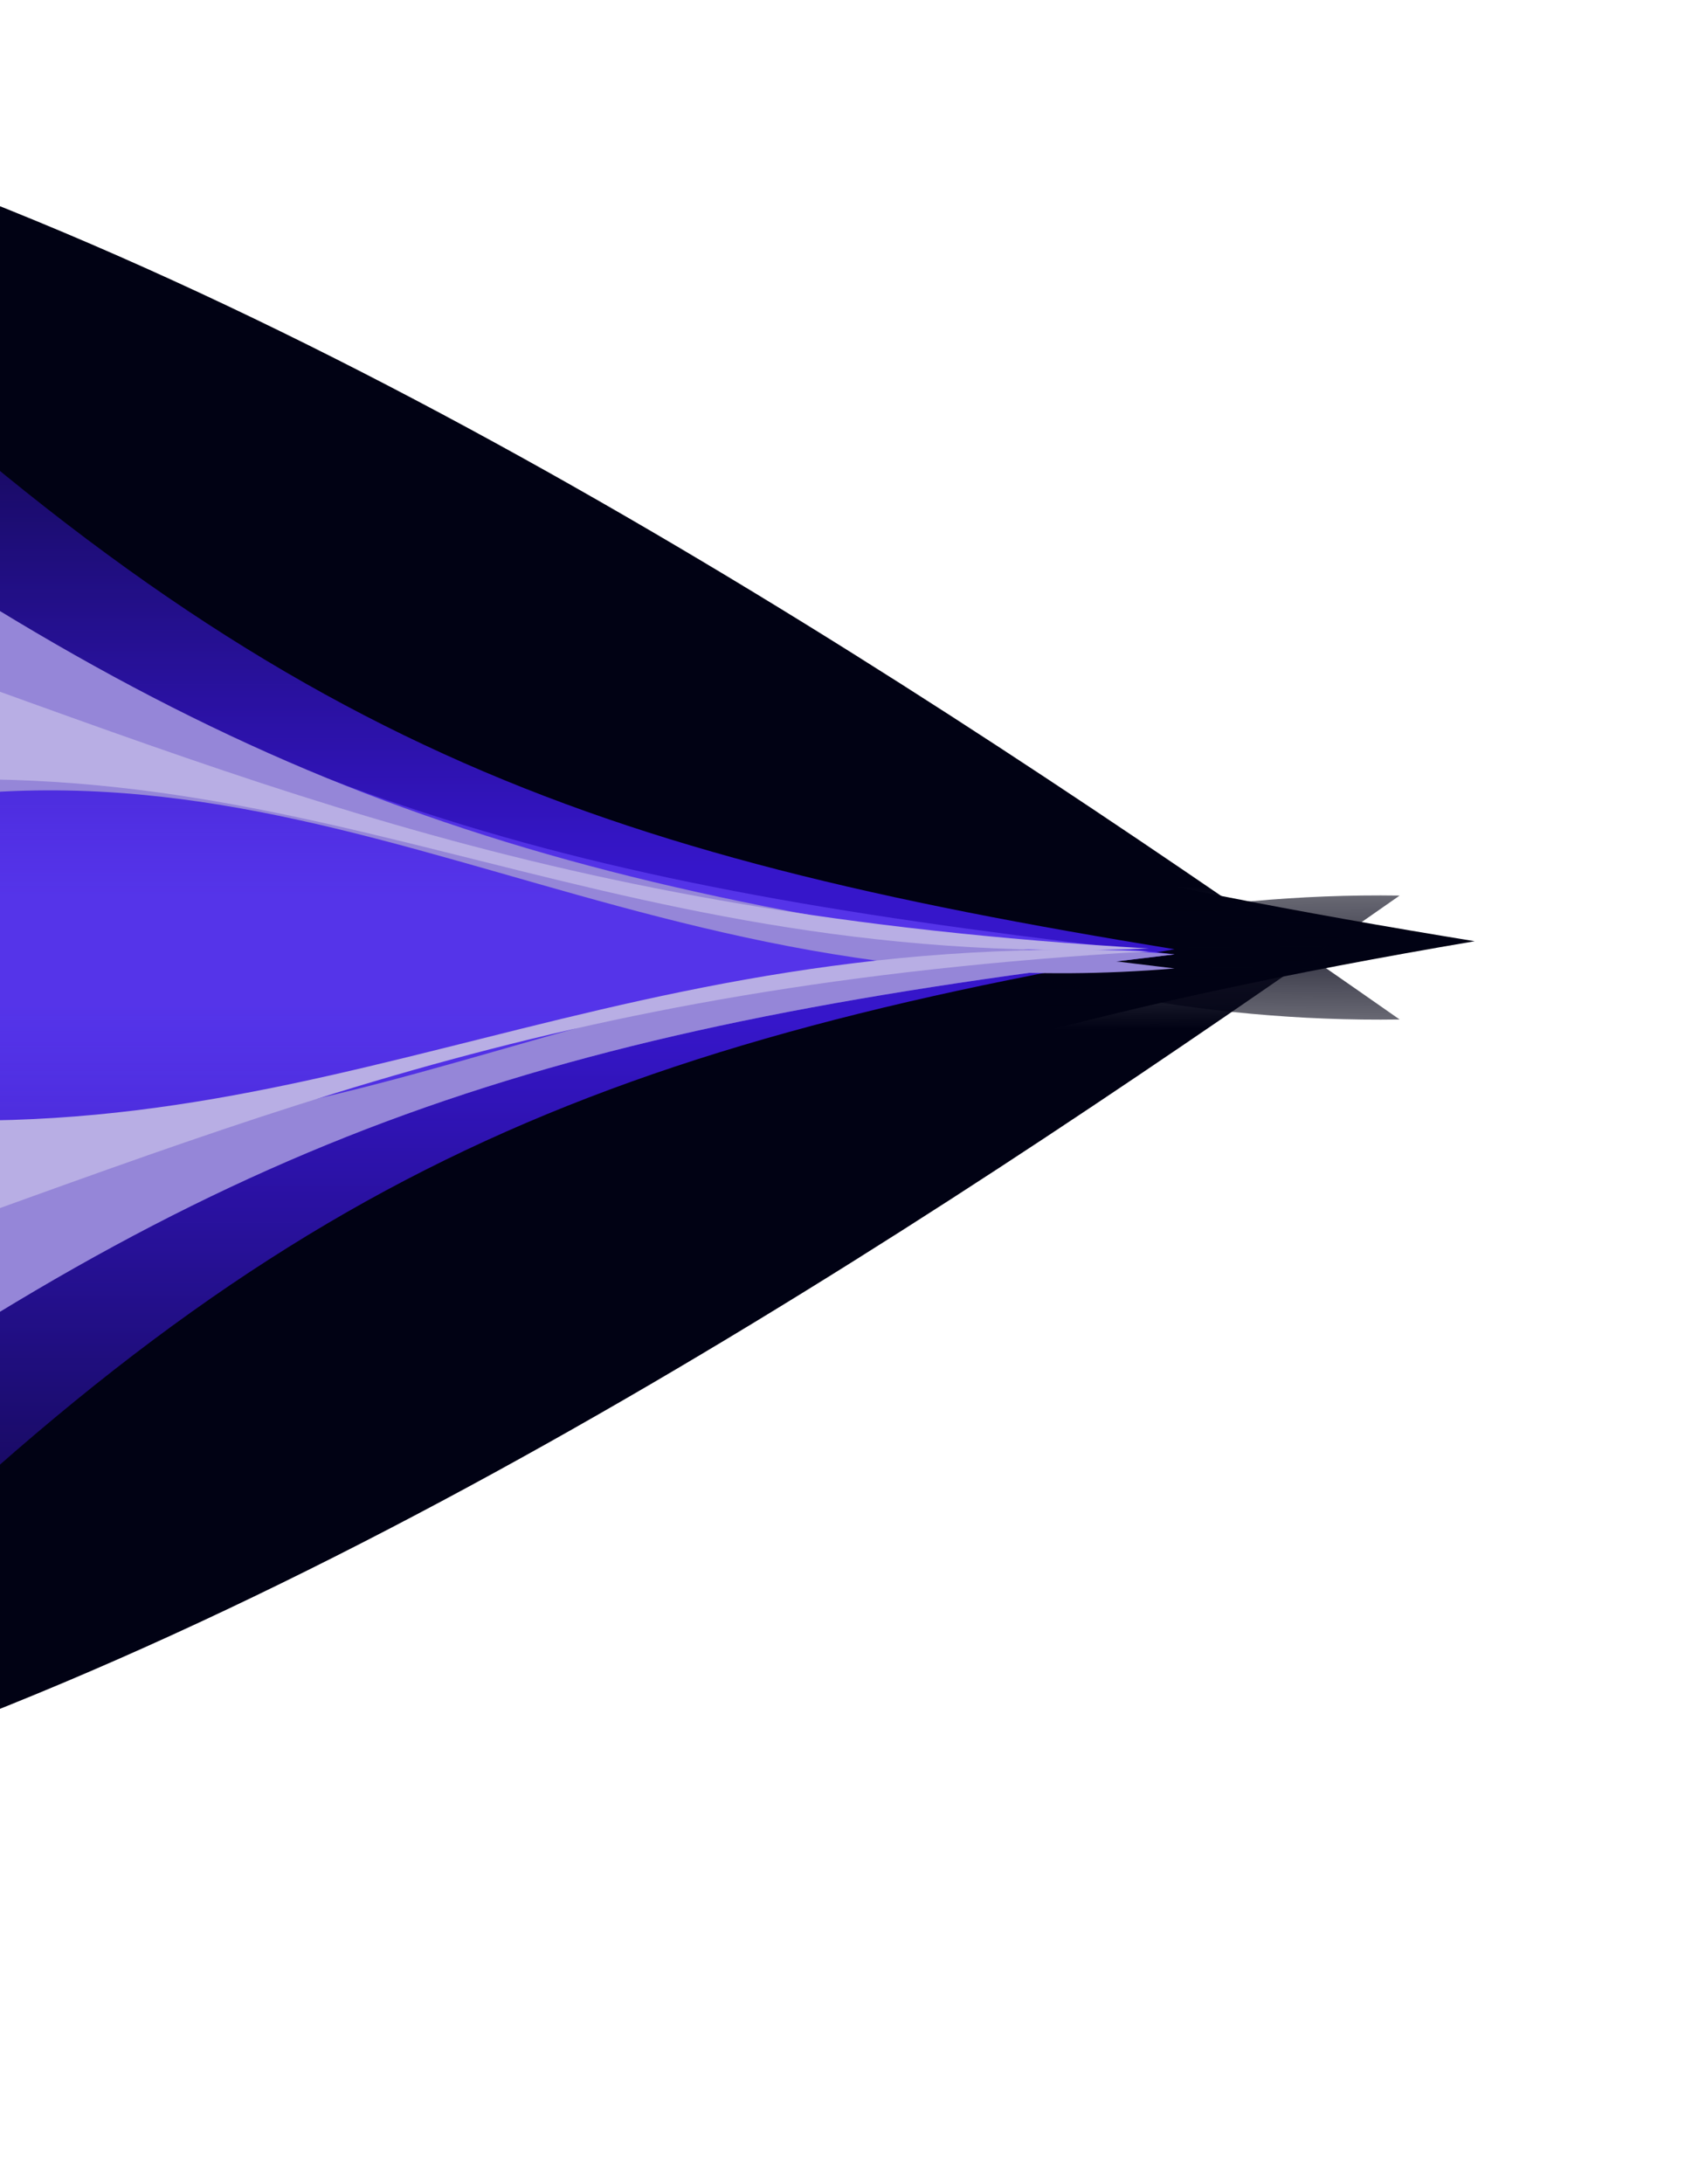 <svg width="654" height="844" viewBox="0 0 654 844" fill="none" xmlns="http://www.w3.org/2000/svg">
<g filter="url(#filter0_n_3099_15162)">
<path d="M-82 701V50C146.537 268.361 294.297 318.632 570 363.701C281.948 412.645 135.968 478.961 -82 701Z" fill="#010214"/>
</g>
<g filter="url(#filter1_f_3099_15162)">
<path d="M-82 690V540.776C33.021 610.18 228.788 341.436 541 346.059C371.897 464.229 145.96 616.586 -82 690Z" fill="url(#paint0_linear_3099_15162)"/>
</g>
<g filter="url(#filter2_f_3099_15162)">
<path d="M-82 50V199.224C33.021 129.82 228.788 398.564 541 393.941C371.897 275.771 145.96 123.414 -82 50Z" fill="url(#paint1_linear_3099_15162)"/>
</g>
<g filter="url(#filter3_f_3099_15162)">
<path d="M-82 644V109C105.877 288.452 227.348 329.765 454 366.804C217.196 407.026 97.189 461.526 -82 644Z" fill="url(#paint2_linear_3099_15162)"/>
</g>
<g filter="url(#filter4_f_3099_15162)">
<path d="M-82 561V190C105.877 314.442 227.348 343.092 454 368.776C217.196 396.669 97.189 434.462 -82 561Z" fill="url(#paint3_linear_3099_15162)"/>
</g>
<g filter="url(#filter5_f_3099_15162)">
<path d="M-82 561.002V423C115.716 480.057 232.529 350.131 454 368.778C217.196 396.671 97.189 434.464 -82 561.002Z" fill="#9586D8"/>
</g>
<g filter="url(#filter6_f_3099_15162)">
<path d="M-82 181.998V320C115.716 262.943 232.529 392.869 454 374.222C217.196 346.329 97.189 308.536 -82 181.998Z" fill="#9586D8"/>
</g>
<g filter="url(#filter7_f_3099_15162)">
<path d="M-82 238.002V306.266C115.716 278.042 222.529 375.724 444 366.5C207.196 352.703 97.189 300.596 -82 238.002Z" fill="#B8AEE4"/>
</g>
<g filter="url(#filter8_f_3099_15162)">
<path d="M-82 496.115V427.851C115.716 456.075 222.529 358.393 444 367.617C207.196 381.414 97.189 433.521 -82 496.115Z" fill="#B8AEE4"/>
</g>
<defs>
<filter id="filter0_n_3099_15162" x="-82" y="50" width="652" height="651" filterUnits="userSpaceOnUse" color-interpolation-filters="sRGB">
<feFlood flood-opacity="0" result="BackgroundImageFix"/>
<feBlend mode="normal" in="SourceGraphic" in2="BackgroundImageFix" result="shape"/>
<feTurbulence type="fractalNoise" baseFrequency="0.5 0.5" stitchTiles="stitch" numOctaves="3" result="noise" seed="306" />
<feColorMatrix in="noise" type="luminanceToAlpha" result="alphaNoise" />
<feComponentTransfer in="alphaNoise" result="coloredNoise1">
<feFuncA type="discrete" tableValues="0 0 0 0 0 0 0 0 0 0 0 0 0 0 0 0 0 1 1 1 1 1 1 1 1 1 1 1 1 1 1 1 1 0 0 0 0 0 0 0 0 0 0 0 0 0 0 0 0 0 0 0 0 0 0 0 0 0 0 0 0 0 0 0 0 0 0 0 0 0 0 0 0 0 0 0 0 0 0 0 0 0 0 0 0 0 0 0 0 0 0 0 0 0 0 0 0 0 0 0 "/>
</feComponentTransfer>
<feComposite operator="in" in2="shape" in="coloredNoise1" result="noise1Clipped" />
<feFlood flood-color="#FFFFFF" result="color1Flood" />
<feComposite operator="in" in2="noise1Clipped" in="color1Flood" result="color1" />
<feMerge result="effect1_noise_3099_15162">
<feMergeNode in="shape" />
<feMergeNode in="color1" />
</feMerge>
</filter>
<filter id="filter1_f_3099_15162" x="-102" y="326" width="663" height="384" filterUnits="userSpaceOnUse" color-interpolation-filters="sRGB">
<feFlood flood-opacity="0" result="BackgroundImageFix"/>
<feBlend mode="normal" in="SourceGraphic" in2="BackgroundImageFix" result="shape"/>
<feGaussianBlur stdDeviation="10" result="effect1_foregroundBlur_3099_15162"/>
</filter>
<filter id="filter2_f_3099_15162" x="-102" y="30" width="663" height="384" filterUnits="userSpaceOnUse" color-interpolation-filters="sRGB">
<feFlood flood-opacity="0" result="BackgroundImageFix"/>
<feBlend mode="normal" in="SourceGraphic" in2="BackgroundImageFix" result="shape"/>
<feGaussianBlur stdDeviation="10" result="effect1_foregroundBlur_3099_15162"/>
</filter>
<filter id="filter3_f_3099_15162" x="-282" y="-91" width="936" height="935" filterUnits="userSpaceOnUse" color-interpolation-filters="sRGB">
<feFlood flood-opacity="0" result="BackgroundImageFix"/>
<feBlend mode="normal" in="SourceGraphic" in2="BackgroundImageFix" result="shape"/>
<feGaussianBlur stdDeviation="100" result="effect1_foregroundBlur_3099_15162"/>
</filter>
<filter id="filter4_f_3099_15162" x="-182" y="90" width="736" height="571" filterUnits="userSpaceOnUse" color-interpolation-filters="sRGB">
<feFlood flood-opacity="0" result="BackgroundImageFix"/>
<feBlend mode="normal" in="SourceGraphic" in2="BackgroundImageFix" result="shape"/>
<feGaussianBlur stdDeviation="50" result="effect1_foregroundBlur_3099_15162"/>
</filter>
<filter id="filter5_f_3099_15162" x="-132" y="316.93" width="636" height="294.072" filterUnits="userSpaceOnUse" color-interpolation-filters="sRGB">
<feFlood flood-opacity="0" result="BackgroundImageFix"/>
<feBlend mode="normal" in="SourceGraphic" in2="BackgroundImageFix" result="shape"/>
<feGaussianBlur stdDeviation="25" result="effect1_foregroundBlur_3099_15162"/>
</filter>
<filter id="filter6_f_3099_15162" x="-132" y="131.998" width="636" height="294.072" filterUnits="userSpaceOnUse" color-interpolation-filters="sRGB">
<feFlood flood-opacity="0" result="BackgroundImageFix"/>
<feBlend mode="normal" in="SourceGraphic" in2="BackgroundImageFix" result="shape"/>
<feGaussianBlur stdDeviation="25" result="effect1_foregroundBlur_3099_15162"/>
</filter>
<filter id="filter7_f_3099_15162" x="-92" y="228.002" width="546" height="149.115" filterUnits="userSpaceOnUse" color-interpolation-filters="sRGB">
<feFlood flood-opacity="0" result="BackgroundImageFix"/>
<feBlend mode="normal" in="SourceGraphic" in2="BackgroundImageFix" result="shape"/>
<feGaussianBlur stdDeviation="5" result="effect1_foregroundBlur_3099_15162"/>
</filter>
<filter id="filter8_f_3099_15162" x="-92" y="357" width="546" height="149.115" filterUnits="userSpaceOnUse" color-interpolation-filters="sRGB">
<feFlood flood-opacity="0" result="BackgroundImageFix"/>
<feBlend mode="normal" in="SourceGraphic" in2="BackgroundImageFix" result="shape"/>
<feGaussianBlur stdDeviation="5" result="effect1_foregroundBlur_3099_15162"/>
</filter>
<linearGradient id="paint0_linear_3099_15162" x1="298.5" y1="322.5" x2="300.5" y2="590" gradientUnits="userSpaceOnUse">
<stop offset="0.003" stop-color="#010214" stop-opacity="0.4"/>
<stop offset="0.285" stop-color="#010214"/>
</linearGradient>
<linearGradient id="paint1_linear_3099_15162" x1="298.5" y1="417.5" x2="300.5" y2="150" gradientUnits="userSpaceOnUse">
<stop offset="0.003" stop-color="#010214" stop-opacity="0.4"/>
<stop offset="0.285" stop-color="#010214"/>
</linearGradient>
<linearGradient id="paint2_linear_3099_15162" x1="186" y1="109" x2="186" y2="644" gradientUnits="userSpaceOnUse">
<stop stop-color="#3616CA" stop-opacity="0.2"/>
<stop offset="0.422" stop-color="#3616CA"/>
<stop offset="0.534" stop-color="#3616CA"/>
<stop offset="1" stop-color="#3616CA" stop-opacity="0.2"/>
</linearGradient>
<linearGradient id="paint3_linear_3099_15162" x1="186" y1="190" x2="186" y2="561" gradientUnits="userSpaceOnUse">
<stop stop-color="#5534E9" stop-opacity="0.2"/>
<stop offset="0.422" stop-color="#5534E9"/>
<stop offset="0.534" stop-color="#5534E9"/>
<stop offset="1" stop-color="#5534E9" stop-opacity="0.2"/>
</linearGradient>
</defs>
</svg>
